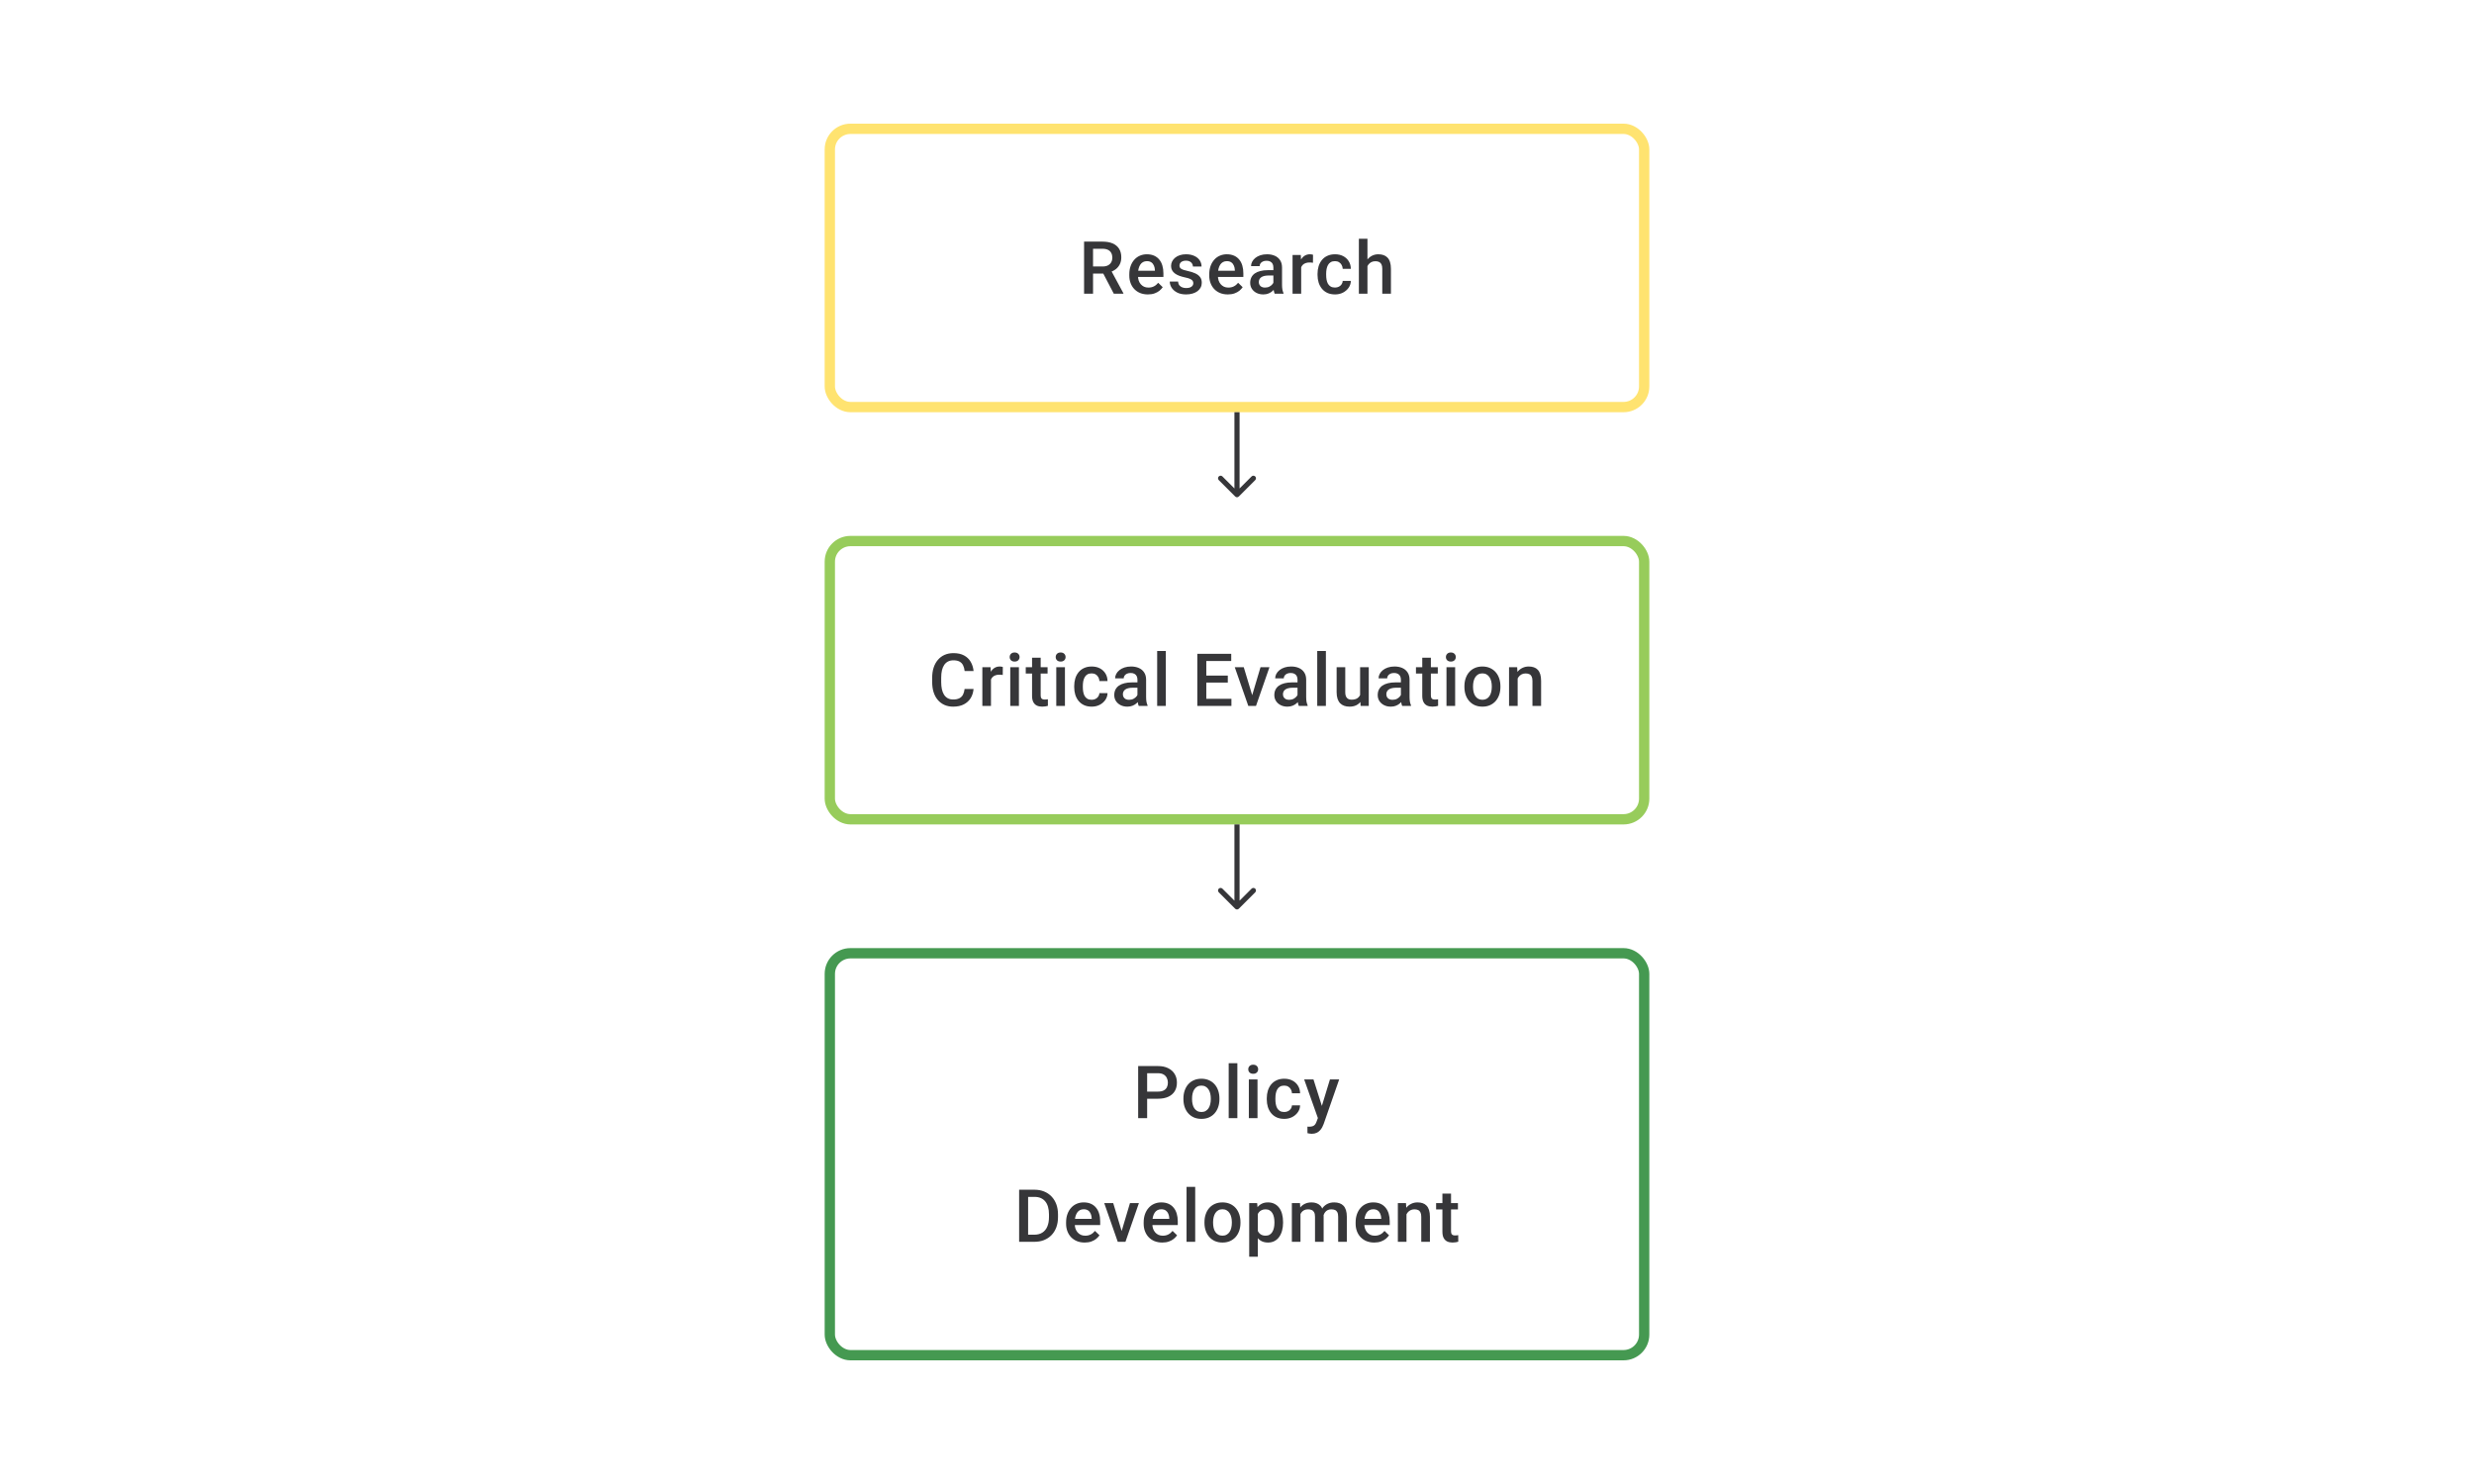 <svg width="480" height="288" viewBox="0 0 480 288" fill="none" xmlns="http://www.w3.org/2000/svg">
<rect x="161" y="25" width="158" height="54" rx="4" stroke="#FFE370" stroke-width="2"/>
<path d="M210.329 46.891H213.904C214.673 46.891 215.328 47.006 215.869 47.238C216.411 47.469 216.825 47.812 217.112 48.265C217.404 48.714 217.55 49.27 217.55 49.932C217.55 50.436 217.457 50.881 217.272 51.265C217.087 51.649 216.825 51.973 216.487 52.237C216.149 52.496 215.747 52.697 215.279 52.841L214.751 53.098H211.537L211.523 51.716H213.932C214.349 51.716 214.696 51.642 214.974 51.494C215.251 51.346 215.46 51.144 215.599 50.89C215.742 50.631 215.814 50.339 215.814 50.015C215.814 49.663 215.744 49.358 215.605 49.099C215.471 48.835 215.263 48.633 214.981 48.494C214.698 48.351 214.339 48.279 213.904 48.279H212.071V57H210.329V46.891ZM216.098 57L213.724 52.459L215.55 52.452L217.959 56.91V57H216.098ZM222.715 57.139C222.16 57.139 221.657 57.049 221.208 56.868C220.764 56.683 220.385 56.426 220.07 56.097C219.76 55.769 219.521 55.382 219.355 54.938C219.188 54.493 219.105 54.014 219.105 53.501V53.223C219.105 52.635 219.19 52.103 219.362 51.626C219.533 51.149 219.771 50.742 220.077 50.404C220.382 50.061 220.743 49.8 221.16 49.619C221.576 49.439 222.028 49.348 222.514 49.348C223.051 49.348 223.521 49.439 223.923 49.619C224.326 49.8 224.659 50.054 224.923 50.383C225.192 50.707 225.391 51.093 225.52 51.542C225.655 51.992 225.722 52.487 225.722 53.028V53.744H219.917V52.542H224.069V52.41C224.06 52.11 224 51.827 223.889 51.563C223.782 51.3 223.618 51.087 223.396 50.925C223.173 50.763 222.877 50.681 222.507 50.681C222.229 50.681 221.982 50.742 221.764 50.862C221.551 50.978 221.373 51.147 221.229 51.369C221.086 51.591 220.975 51.86 220.896 52.174C220.822 52.484 220.785 52.834 220.785 53.223V53.501C220.785 53.829 220.829 54.135 220.917 54.417C221.009 54.695 221.144 54.938 221.32 55.146C221.495 55.354 221.708 55.519 221.958 55.639C222.208 55.755 222.493 55.813 222.812 55.813C223.215 55.813 223.574 55.732 223.889 55.57C224.203 55.408 224.476 55.178 224.708 54.882L225.59 55.736C225.428 55.972 225.217 56.199 224.958 56.417C224.699 56.63 224.382 56.803 224.007 56.938C223.636 57.072 223.206 57.139 222.715 57.139ZM231.526 54.966C231.526 54.799 231.484 54.648 231.401 54.514C231.318 54.375 231.158 54.25 230.922 54.139C230.691 54.028 230.348 53.926 229.894 53.834C229.496 53.746 229.131 53.642 228.797 53.521C228.469 53.396 228.186 53.246 227.95 53.07C227.714 52.894 227.531 52.686 227.402 52.445C227.272 52.205 227.207 51.927 227.207 51.612C227.207 51.306 227.274 51.017 227.409 50.744C227.543 50.471 227.735 50.23 227.985 50.022C228.235 49.814 228.538 49.649 228.895 49.529C229.256 49.409 229.658 49.348 230.103 49.348C230.732 49.348 231.271 49.455 231.72 49.668C232.174 49.876 232.521 50.161 232.762 50.522C233.003 50.878 233.123 51.281 233.123 51.73H231.45C231.45 51.531 231.399 51.346 231.297 51.175C231.2 50.999 231.052 50.857 230.853 50.751C230.653 50.64 230.404 50.584 230.103 50.584C229.816 50.584 229.577 50.631 229.387 50.723C229.202 50.811 229.063 50.927 228.971 51.07C228.883 51.214 228.839 51.371 228.839 51.542C228.839 51.667 228.862 51.781 228.908 51.883C228.959 51.98 229.043 52.07 229.158 52.154C229.274 52.232 229.431 52.306 229.631 52.376C229.834 52.445 230.089 52.512 230.394 52.577C230.968 52.697 231.461 52.852 231.873 53.042C232.29 53.227 232.609 53.468 232.831 53.764C233.054 54.056 233.165 54.426 233.165 54.875C233.165 55.209 233.093 55.514 232.949 55.792C232.811 56.065 232.607 56.303 232.338 56.507C232.07 56.706 231.748 56.861 231.373 56.972C231.003 57.083 230.586 57.139 230.123 57.139C229.443 57.139 228.867 57.019 228.395 56.778C227.922 56.532 227.564 56.22 227.318 55.84C227.078 55.456 226.957 55.058 226.957 54.646H228.575C228.594 54.956 228.679 55.204 228.832 55.389C228.989 55.57 229.184 55.702 229.415 55.785C229.651 55.864 229.894 55.903 230.144 55.903C230.445 55.903 230.697 55.864 230.901 55.785C231.105 55.702 231.26 55.59 231.366 55.452C231.473 55.308 231.526 55.146 231.526 54.966ZM238.226 57.139C237.671 57.139 237.168 57.049 236.719 56.868C236.275 56.683 235.895 56.426 235.581 56.097C235.271 55.769 235.032 55.382 234.866 54.938C234.699 54.493 234.616 54.014 234.616 53.501V53.223C234.616 52.635 234.701 52.103 234.872 51.626C235.044 51.149 235.282 50.742 235.588 50.404C235.893 50.061 236.254 49.8 236.671 49.619C237.087 49.439 237.539 49.348 238.025 49.348C238.562 49.348 239.032 49.439 239.434 49.619C239.837 49.8 240.17 50.054 240.434 50.383C240.703 50.707 240.902 51.093 241.031 51.542C241.165 51.992 241.233 52.487 241.233 53.028V53.744H235.428V52.542H239.58V52.41C239.571 52.11 239.511 51.827 239.4 51.563C239.293 51.3 239.129 51.087 238.907 50.925C238.684 50.763 238.388 50.681 238.018 50.681C237.74 50.681 237.492 50.742 237.275 50.862C237.062 50.978 236.884 51.147 236.74 51.369C236.597 51.591 236.486 51.86 236.407 52.174C236.333 52.484 236.296 52.834 236.296 53.223V53.501C236.296 53.829 236.34 54.135 236.428 54.417C236.52 54.695 236.655 54.938 236.83 55.146C237.006 55.354 237.219 55.519 237.469 55.639C237.719 55.755 238.004 55.813 238.323 55.813C238.726 55.813 239.085 55.732 239.4 55.57C239.714 55.408 239.987 55.178 240.219 54.882L241.101 55.736C240.939 55.972 240.728 56.199 240.469 56.417C240.21 56.63 239.893 56.803 239.518 56.938C239.147 57.072 238.717 57.139 238.226 57.139ZM247.058 55.493V51.91C247.058 51.642 247.009 51.411 246.912 51.216C246.815 51.022 246.667 50.871 246.468 50.765C246.273 50.658 246.028 50.605 245.732 50.605C245.459 50.605 245.222 50.651 245.023 50.744C244.824 50.837 244.669 50.962 244.558 51.119C244.447 51.276 244.392 51.455 244.392 51.654H242.725C242.725 51.357 242.797 51.07 242.94 50.793C243.084 50.515 243.292 50.267 243.565 50.05C243.838 49.832 244.165 49.661 244.544 49.536C244.924 49.411 245.35 49.348 245.822 49.348C246.387 49.348 246.887 49.443 247.322 49.633C247.761 49.823 248.106 50.11 248.356 50.494C248.611 50.874 248.738 51.35 248.738 51.924V55.264C248.738 55.607 248.761 55.914 248.808 56.188C248.858 56.456 248.93 56.69 249.023 56.889V57H247.308C247.229 56.819 247.167 56.59 247.12 56.313C247.079 56.03 247.058 55.757 247.058 55.493ZM247.301 52.431L247.315 53.466H246.113C245.803 53.466 245.53 53.496 245.294 53.556C245.058 53.612 244.861 53.695 244.704 53.806C244.547 53.917 244.429 54.051 244.35 54.209C244.271 54.366 244.232 54.544 244.232 54.743C244.232 54.943 244.278 55.125 244.371 55.292C244.463 55.454 244.598 55.581 244.773 55.674C244.954 55.766 245.172 55.813 245.426 55.813C245.769 55.813 246.067 55.743 246.322 55.604C246.581 55.461 246.785 55.287 246.933 55.084C247.081 54.875 247.16 54.679 247.169 54.493L247.71 55.236C247.655 55.426 247.56 55.63 247.426 55.847C247.292 56.065 247.116 56.273 246.898 56.472C246.685 56.667 246.428 56.826 246.127 56.951C245.831 57.076 245.489 57.139 245.1 57.139C244.609 57.139 244.172 57.042 243.787 56.847C243.403 56.648 243.102 56.382 242.885 56.049C242.667 55.711 242.558 55.329 242.558 54.903C242.558 54.505 242.633 54.153 242.781 53.848C242.933 53.538 243.156 53.278 243.447 53.07C243.743 52.862 244.105 52.704 244.53 52.598C244.956 52.487 245.442 52.431 245.989 52.431H247.301ZM252.452 50.918V57H250.779V49.487H252.376L252.452 50.918ZM254.751 49.439L254.737 50.994C254.635 50.975 254.524 50.962 254.404 50.952C254.288 50.943 254.172 50.938 254.056 50.938C253.769 50.938 253.517 50.98 253.3 51.063C253.082 51.142 252.899 51.258 252.751 51.411C252.608 51.559 252.496 51.739 252.418 51.952C252.339 52.165 252.293 52.404 252.279 52.667L251.897 52.695C251.897 52.223 251.943 51.785 252.036 51.383C252.128 50.98 252.267 50.626 252.452 50.321C252.642 50.015 252.878 49.777 253.161 49.605C253.448 49.434 253.779 49.348 254.154 49.348C254.255 49.348 254.364 49.358 254.48 49.376C254.6 49.395 254.691 49.416 254.751 49.439ZM259.014 55.806C259.287 55.806 259.532 55.752 259.75 55.646C259.972 55.535 260.15 55.382 260.284 55.188C260.423 54.993 260.5 54.769 260.513 54.514H262.09C262.08 55 261.937 55.442 261.659 55.84C261.381 56.239 261.013 56.556 260.555 56.792C260.097 57.023 259.59 57.139 259.035 57.139C258.461 57.139 257.961 57.042 257.535 56.847C257.109 56.648 256.755 56.375 256.472 56.028C256.19 55.681 255.977 55.28 255.834 54.827C255.695 54.373 255.625 53.887 255.625 53.369V53.126C255.625 52.607 255.695 52.121 255.834 51.667C255.977 51.209 256.19 50.806 256.472 50.459C256.755 50.112 257.109 49.841 257.535 49.647C257.961 49.448 258.458 49.348 259.028 49.348C259.629 49.348 260.157 49.469 260.611 49.709C261.064 49.946 261.421 50.276 261.68 50.702C261.944 51.124 262.08 51.614 262.09 52.174H260.513C260.5 51.897 260.43 51.647 260.305 51.425C260.185 51.198 260.014 51.017 259.791 50.883C259.574 50.749 259.312 50.681 259.007 50.681C258.669 50.681 258.389 50.751 258.167 50.89C257.944 51.024 257.771 51.209 257.646 51.445C257.521 51.677 257.431 51.938 257.375 52.23C257.324 52.517 257.299 52.816 257.299 53.126V53.369C257.299 53.679 257.324 53.98 257.375 54.271C257.426 54.563 257.514 54.824 257.639 55.056C257.769 55.283 257.944 55.465 258.167 55.604C258.389 55.739 258.671 55.806 259.014 55.806ZM265.311 46.335V57H263.645V46.335H265.311ZM265.019 52.966L264.478 52.959C264.482 52.441 264.554 51.961 264.693 51.522C264.837 51.082 265.036 50.7 265.29 50.376C265.549 50.047 265.86 49.795 266.221 49.619C266.582 49.439 266.982 49.348 267.422 49.348C267.792 49.348 268.125 49.399 268.422 49.501C268.723 49.603 268.982 49.767 269.199 49.994C269.417 50.216 269.581 50.508 269.692 50.869C269.808 51.225 269.866 51.661 269.866 52.174V57H268.186V52.16C268.186 51.799 268.132 51.512 268.026 51.3C267.924 51.087 267.774 50.934 267.575 50.841C267.376 50.744 267.133 50.695 266.846 50.695C266.545 50.695 266.278 50.756 266.047 50.876C265.82 50.996 265.63 51.161 265.478 51.369C265.325 51.577 265.209 51.818 265.131 52.091C265.056 52.364 265.019 52.656 265.019 52.966Z" fill="#1E1E21" fill-opacity="0.89"/>
<path d="M239.646 96.354C239.842 96.549 240.158 96.549 240.354 96.354L243.536 93.172C243.731 92.976 243.731 92.66 243.536 92.465C243.34 92.269 243.024 92.269 242.828 92.465L240 95.293L237.172 92.465C236.976 92.269 236.66 92.269 236.464 92.465C236.269 92.66 236.269 92.976 236.464 93.172L239.646 96.354ZM239.5 80V96H240.5V80H239.5Z" fill="#1E1E21" fill-opacity="0.89"/>
<rect x="161" y="105" width="158" height="54" rx="4" stroke="#97CC5B" stroke-width="2"/>
<path d="M187.15 133.709H188.885C188.83 134.371 188.645 134.961 188.33 135.479C188.015 135.993 187.573 136.398 187.004 136.694C186.434 136.991 185.742 137.139 184.928 137.139C184.303 137.139 183.74 137.028 183.241 136.806C182.741 136.579 182.312 136.259 181.956 135.847C181.6 135.431 181.326 134.929 181.137 134.341C180.952 133.753 180.859 133.096 180.859 132.369V131.529C180.859 130.802 180.954 130.145 181.144 129.557C181.338 128.969 181.616 128.467 181.977 128.05C182.338 127.629 182.771 127.307 183.275 127.085C183.784 126.863 184.356 126.752 184.99 126.752C185.796 126.752 186.476 126.9 187.032 127.196C187.587 127.492 188.018 127.902 188.323 128.425C188.633 128.948 188.823 129.547 188.892 130.223H187.157C187.11 129.788 187.008 129.416 186.851 129.105C186.698 128.795 186.472 128.559 186.171 128.397C185.87 128.231 185.476 128.147 184.99 128.147C184.592 128.147 184.245 128.221 183.949 128.369C183.653 128.518 183.405 128.735 183.206 129.022C183.007 129.309 182.856 129.663 182.755 130.084C182.657 130.501 182.609 130.978 182.609 131.515V132.369C182.609 132.878 182.653 133.341 182.741 133.757C182.833 134.169 182.972 134.524 183.157 134.82C183.347 135.116 183.588 135.345 183.879 135.507C184.171 135.669 184.52 135.75 184.928 135.75C185.423 135.75 185.823 135.672 186.129 135.514C186.439 135.357 186.673 135.128 186.83 134.827C186.992 134.521 187.099 134.149 187.15 133.709ZM192.267 130.918V137H190.593V129.487H192.19L192.267 130.918ZM194.565 129.439L194.551 130.994C194.449 130.975 194.338 130.962 194.218 130.952C194.102 130.943 193.986 130.938 193.871 130.938C193.584 130.938 193.331 130.98 193.114 131.063C192.896 131.142 192.713 131.258 192.565 131.411C192.422 131.559 192.311 131.739 192.232 131.952C192.153 132.165 192.107 132.403 192.093 132.667L191.711 132.695C191.711 132.223 191.757 131.786 191.85 131.383C191.943 130.98 192.081 130.626 192.267 130.32C192.456 130.015 192.692 129.777 192.975 129.605C193.262 129.434 193.593 129.348 193.968 129.348C194.07 129.348 194.178 129.358 194.294 129.376C194.414 129.395 194.505 129.416 194.565 129.439ZM197.689 129.487V137H196.009V129.487H197.689ZM195.898 127.515C195.898 127.261 195.981 127.05 196.148 126.884C196.319 126.712 196.555 126.627 196.856 126.627C197.152 126.627 197.386 126.712 197.557 126.884C197.728 127.05 197.814 127.261 197.814 127.515C197.814 127.765 197.728 127.974 197.557 128.14C197.386 128.307 197.152 128.39 196.856 128.39C196.555 128.39 196.319 128.307 196.148 128.14C195.981 127.974 195.898 127.765 195.898 127.515ZM203.25 129.487V130.709H199.015V129.487H203.25ZM200.237 127.647H201.91V134.924C201.91 135.155 201.943 135.334 202.008 135.459C202.077 135.579 202.172 135.66 202.292 135.702C202.413 135.743 202.554 135.764 202.716 135.764C202.832 135.764 202.943 135.757 203.049 135.743C203.156 135.729 203.241 135.715 203.306 135.702L203.313 136.979C203.174 137.021 203.012 137.058 202.827 137.09C202.646 137.123 202.438 137.139 202.202 137.139C201.818 137.139 201.478 137.072 201.181 136.938C200.885 136.799 200.654 136.574 200.487 136.264C200.32 135.954 200.237 135.542 200.237 135.028V127.647ZM206.618 129.487V137H204.937V129.487H206.618ZM204.826 127.515C204.826 127.261 204.91 127.05 205.076 126.884C205.248 126.712 205.484 126.627 205.785 126.627C206.081 126.627 206.315 126.712 206.486 126.884C206.657 127.05 206.743 127.261 206.743 127.515C206.743 127.765 206.657 127.974 206.486 128.14C206.315 128.307 206.081 128.39 205.785 128.39C205.484 128.39 205.248 128.307 205.076 128.14C204.91 127.974 204.826 127.765 204.826 127.515ZM211.804 135.806C212.077 135.806 212.323 135.753 212.54 135.646C212.762 135.535 212.941 135.382 213.075 135.188C213.214 134.993 213.29 134.769 213.304 134.514H214.88C214.871 135 214.727 135.442 214.45 135.84C214.172 136.239 213.804 136.556 213.346 136.792C212.887 137.023 212.38 137.139 211.825 137.139C211.251 137.139 210.751 137.042 210.325 136.847C209.899 136.648 209.545 136.375 209.263 136.028C208.98 135.681 208.768 135.28 208.624 134.827C208.485 134.373 208.416 133.887 208.416 133.369V133.126C208.416 132.607 208.485 132.121 208.624 131.667C208.768 131.209 208.98 130.807 209.263 130.459C209.545 130.112 209.899 129.841 210.325 129.647C210.751 129.448 211.249 129.348 211.818 129.348C212.42 129.348 212.947 129.469 213.401 129.709C213.855 129.946 214.211 130.277 214.47 130.702C214.734 131.124 214.871 131.614 214.88 132.174H213.304C213.29 131.897 213.221 131.647 213.096 131.424C212.975 131.198 212.804 131.017 212.582 130.883C212.364 130.749 212.103 130.682 211.797 130.682C211.459 130.682 211.179 130.751 210.957 130.89C210.735 131.024 210.561 131.209 210.436 131.445C210.311 131.677 210.221 131.938 210.165 132.23C210.115 132.517 210.089 132.815 210.089 133.126V133.369C210.089 133.679 210.115 133.98 210.165 134.271C210.216 134.563 210.304 134.824 210.429 135.056C210.559 135.283 210.735 135.466 210.957 135.604C211.179 135.739 211.462 135.806 211.804 135.806ZM220.684 135.493V131.911C220.684 131.642 220.636 131.411 220.539 131.216C220.441 131.022 220.293 130.871 220.094 130.765C219.9 130.658 219.654 130.605 219.358 130.605C219.085 130.605 218.849 130.651 218.65 130.744C218.451 130.837 218.296 130.962 218.185 131.119C218.074 131.276 218.018 131.455 218.018 131.654H216.352C216.352 131.357 216.423 131.07 216.567 130.793C216.71 130.515 216.919 130.267 217.192 130.05C217.465 129.832 217.791 129.661 218.171 129.536C218.55 129.411 218.976 129.348 219.448 129.348C220.013 129.348 220.513 129.443 220.948 129.633C221.388 129.823 221.733 130.11 221.983 130.494C222.237 130.874 222.365 131.35 222.365 131.924V135.264C222.365 135.607 222.388 135.915 222.434 136.188C222.485 136.456 222.557 136.69 222.649 136.889V137H220.934C220.856 136.819 220.793 136.59 220.747 136.313C220.705 136.03 220.684 135.757 220.684 135.493ZM220.927 132.431L220.941 133.466H219.74C219.43 133.466 219.157 133.496 218.921 133.556C218.685 133.612 218.488 133.695 218.331 133.806C218.173 133.917 218.055 134.051 217.976 134.209C217.898 134.366 217.858 134.544 217.858 134.743C217.858 134.942 217.905 135.125 217.997 135.292C218.09 135.454 218.224 135.581 218.4 135.674C218.581 135.766 218.798 135.813 219.053 135.813C219.395 135.813 219.694 135.743 219.948 135.604C220.208 135.461 220.411 135.287 220.559 135.084C220.708 134.875 220.786 134.679 220.796 134.493L221.337 135.236C221.282 135.426 221.187 135.63 221.052 135.847C220.918 136.065 220.742 136.273 220.525 136.472C220.312 136.667 220.055 136.826 219.754 136.951C219.458 137.076 219.115 137.139 218.726 137.139C218.236 137.139 217.798 137.042 217.414 136.847C217.03 136.648 216.729 136.382 216.511 136.049C216.294 135.711 216.185 135.329 216.185 134.903C216.185 134.505 216.259 134.153 216.407 133.848C216.56 133.538 216.782 133.278 217.074 133.07C217.37 132.862 217.731 132.704 218.157 132.598C218.583 132.487 219.069 132.431 219.615 132.431H220.927ZM226.19 126.335V137H224.51V126.335H226.19ZM238.917 135.618V137H233.55V135.618H238.917ZM234.043 126.89V137H232.3V126.89H234.043ZM238.216 131.112V132.473H233.55V131.112H238.216ZM238.882 126.89V128.279H233.55V126.89H238.882ZM242.722 135.674L244.562 129.487H246.297L243.687 137H242.603L242.722 135.674ZM241.312 129.487L243.187 135.702L243.277 137H242.194L239.569 129.487H241.312ZM251.741 135.493V131.911C251.741 131.642 251.692 131.411 251.595 131.216C251.498 131.022 251.35 130.871 251.15 130.765C250.956 130.658 250.711 130.605 250.414 130.605C250.141 130.605 249.905 130.651 249.706 130.744C249.507 130.837 249.352 130.962 249.241 131.119C249.13 131.276 249.074 131.455 249.074 131.654H247.408C247.408 131.357 247.48 131.07 247.623 130.793C247.767 130.515 247.975 130.267 248.248 130.05C248.521 129.832 248.848 129.661 249.227 129.536C249.607 129.411 250.033 129.348 250.505 129.348C251.069 129.348 251.569 129.443 252.005 129.633C252.444 129.823 252.789 130.11 253.039 130.494C253.294 130.874 253.421 131.35 253.421 131.924V135.264C253.421 135.607 253.444 135.915 253.49 136.188C253.541 136.456 253.613 136.69 253.706 136.889V137H251.991C251.912 136.819 251.849 136.59 251.803 136.313C251.761 136.03 251.741 135.757 251.741 135.493ZM251.984 132.431L251.998 133.466H250.796C250.486 133.466 250.213 133.496 249.977 133.556C249.741 133.612 249.544 133.695 249.387 133.806C249.229 133.917 249.111 134.051 249.033 134.209C248.954 134.366 248.915 134.544 248.915 134.743C248.915 134.942 248.961 135.125 249.054 135.292C249.146 135.454 249.28 135.581 249.456 135.674C249.637 135.766 249.854 135.813 250.109 135.813C250.452 135.813 250.75 135.743 251.005 135.604C251.264 135.461 251.468 135.287 251.616 135.084C251.764 134.875 251.843 134.679 251.852 134.493L252.393 135.236C252.338 135.426 252.243 135.63 252.109 135.847C251.974 136.065 251.799 136.273 251.581 136.472C251.368 136.667 251.111 136.826 250.81 136.951C250.514 137.076 250.171 137.139 249.783 137.139C249.292 137.139 248.855 137.042 248.47 136.847C248.086 136.648 247.785 136.382 247.568 136.049C247.35 135.711 247.241 135.329 247.241 134.903C247.241 134.505 247.315 134.153 247.464 133.848C247.616 133.538 247.838 133.278 248.13 133.07C248.426 132.862 248.787 132.704 249.213 132.598C249.639 132.487 250.125 132.431 250.671 132.431H251.984ZM257.246 126.335V137H255.566V126.335H257.246ZM263.884 135.229V129.487H265.564V137H263.981L263.884 135.229ZM264.12 133.667L264.683 133.653C264.683 134.158 264.627 134.623 264.516 135.049C264.405 135.47 264.234 135.838 264.002 136.153C263.771 136.463 263.474 136.706 263.113 136.882C262.752 137.053 262.319 137.139 261.815 137.139C261.449 137.139 261.114 137.086 260.808 136.979C260.503 136.873 260.239 136.708 260.017 136.486C259.799 136.264 259.63 135.975 259.51 135.618C259.389 135.262 259.329 134.836 259.329 134.341V129.487H261.003V134.355C261.003 134.628 261.035 134.857 261.1 135.042C261.165 135.222 261.253 135.368 261.364 135.479C261.475 135.59 261.604 135.669 261.752 135.715C261.901 135.762 262.058 135.785 262.225 135.785C262.701 135.785 263.076 135.692 263.349 135.507C263.627 135.317 263.824 135.063 263.94 134.743C264.06 134.424 264.12 134.065 264.12 133.667ZM271.799 135.493V131.911C271.799 131.642 271.751 131.411 271.653 131.216C271.556 131.022 271.408 130.871 271.209 130.765C271.015 130.658 270.769 130.605 270.473 130.605C270.2 130.605 269.964 130.651 269.765 130.744C269.566 130.837 269.411 130.962 269.3 131.119C269.188 131.276 269.133 131.455 269.133 131.654H267.467C267.467 131.357 267.538 131.07 267.682 130.793C267.825 130.515 268.034 130.267 268.307 130.05C268.58 129.832 268.906 129.661 269.286 129.536C269.665 129.411 270.091 129.348 270.563 129.348C271.128 129.348 271.628 129.443 272.063 129.633C272.503 129.823 272.848 130.11 273.098 130.494C273.352 130.874 273.479 131.35 273.479 131.924V135.264C273.479 135.607 273.503 135.915 273.549 136.188C273.6 136.456 273.672 136.69 273.764 136.889V137H272.049C271.97 136.819 271.908 136.59 271.862 136.313C271.82 136.03 271.799 135.757 271.799 135.493ZM272.042 132.431L272.056 133.466H270.855C270.545 133.466 270.272 133.496 270.036 133.556C269.8 133.612 269.603 133.695 269.445 133.806C269.288 133.917 269.17 134.051 269.091 134.209C269.013 134.366 268.973 134.544 268.973 134.743C268.973 134.942 269.02 135.125 269.112 135.292C269.205 135.454 269.339 135.581 269.515 135.674C269.695 135.766 269.913 135.813 270.168 135.813C270.51 135.813 270.809 135.743 271.063 135.604C271.322 135.461 271.526 135.287 271.674 135.084C271.822 134.875 271.901 134.679 271.91 134.493L272.452 135.236C272.396 135.426 272.301 135.63 272.167 135.847C272.033 136.065 271.857 136.273 271.64 136.472C271.427 136.667 271.17 136.826 270.869 136.951C270.573 137.076 270.23 137.139 269.841 137.139C269.351 137.139 268.913 137.042 268.529 136.847C268.145 136.648 267.844 136.382 267.626 136.049C267.409 135.711 267.3 135.329 267.3 134.903C267.3 134.505 267.374 134.153 267.522 133.848C267.675 133.538 267.897 133.278 268.189 133.07C268.485 132.862 268.846 132.704 269.272 132.598C269.698 132.487 270.184 132.431 270.73 132.431H272.042ZM278.958 129.487V130.709H274.722V129.487H278.958ZM275.944 127.647H277.617V134.924C277.617 135.155 277.65 135.334 277.715 135.459C277.784 135.579 277.879 135.66 277.999 135.702C278.12 135.743 278.261 135.764 278.423 135.764C278.539 135.764 278.65 135.757 278.756 135.743C278.863 135.729 278.948 135.715 279.013 135.702L279.02 136.979C278.881 137.021 278.719 137.058 278.534 137.09C278.353 137.123 278.145 137.139 277.909 137.139C277.525 137.139 277.185 137.072 276.888 136.938C276.592 136.799 276.361 136.574 276.194 136.264C276.027 135.954 275.944 135.542 275.944 135.028V127.647ZM282.325 129.487V137H280.644V129.487H282.325ZM280.533 127.515C280.533 127.261 280.617 127.05 280.783 126.884C280.955 126.712 281.191 126.627 281.492 126.627C281.788 126.627 282.022 126.712 282.193 126.884C282.364 127.05 282.45 127.261 282.45 127.515C282.45 127.765 282.364 127.974 282.193 128.14C282.022 128.307 281.788 128.39 281.492 128.39C281.191 128.39 280.955 128.307 280.783 128.14C280.617 127.974 280.533 127.765 280.533 127.515ZM284.123 133.327V133.167C284.123 132.626 284.202 132.123 284.359 131.661C284.516 131.193 284.743 130.788 285.039 130.445C285.34 130.098 285.706 129.83 286.136 129.64C286.572 129.446 287.062 129.348 287.608 129.348C288.159 129.348 288.65 129.446 289.08 129.64C289.516 129.83 289.884 130.098 290.184 130.445C290.485 130.788 290.714 131.193 290.872 131.661C291.029 132.123 291.108 132.626 291.108 133.167V133.327C291.108 133.869 291.029 134.371 290.872 134.834C290.714 135.297 290.485 135.702 290.184 136.049C289.884 136.391 289.518 136.66 289.087 136.854C288.657 137.044 288.168 137.139 287.622 137.139C287.071 137.139 286.578 137.044 286.143 136.854C285.713 136.66 285.347 136.391 285.046 136.049C284.745 135.702 284.516 135.297 284.359 134.834C284.202 134.371 284.123 133.869 284.123 133.327ZM285.796 133.167V133.327C285.796 133.665 285.831 133.984 285.9 134.285C285.97 134.586 286.079 134.85 286.227 135.077C286.375 135.304 286.565 135.482 286.796 135.611C287.027 135.741 287.303 135.806 287.622 135.806C287.932 135.806 288.201 135.741 288.428 135.611C288.659 135.482 288.849 135.304 288.997 135.077C289.145 134.85 289.254 134.586 289.323 134.285C289.397 133.984 289.434 133.665 289.434 133.327V133.167C289.434 132.834 289.397 132.519 289.323 132.223C289.254 131.922 289.143 131.656 288.99 131.424C288.842 131.193 288.652 131.013 288.421 130.883C288.194 130.749 287.923 130.682 287.608 130.682C287.294 130.682 287.021 130.749 286.789 130.883C286.562 131.013 286.375 131.193 286.227 131.424C286.079 131.656 285.97 131.922 285.9 132.223C285.831 132.519 285.796 132.834 285.796 133.167ZM294.454 131.091V137H292.781V129.487H294.357L294.454 131.091ZM294.156 132.966L293.614 132.959C293.619 132.427 293.693 131.938 293.836 131.494C293.984 131.05 294.188 130.668 294.447 130.348C294.711 130.029 295.026 129.784 295.392 129.612C295.757 129.436 296.165 129.348 296.614 129.348C296.975 129.348 297.301 129.399 297.593 129.501C297.889 129.598 298.141 129.758 298.349 129.98C298.562 130.202 298.724 130.492 298.836 130.848C298.947 131.2 299.002 131.633 299.002 132.147V137H297.322V132.14C297.322 131.779 297.269 131.494 297.162 131.286C297.06 131.073 296.91 130.922 296.711 130.834C296.516 130.742 296.273 130.695 295.982 130.695C295.695 130.695 295.438 130.756 295.211 130.876C294.984 130.996 294.792 131.161 294.635 131.369C294.482 131.577 294.364 131.818 294.281 132.091C294.197 132.364 294.156 132.656 294.156 132.966Z" fill="#1E1E21" fill-opacity="0.89"/>
<path d="M239.646 176.354C239.842 176.549 240.158 176.549 240.354 176.354L243.536 173.172C243.731 172.976 243.731 172.66 243.536 172.464C243.34 172.269 243.024 172.269 242.828 172.464L240 175.293L237.172 172.464C236.976 172.269 236.66 172.269 236.464 172.464C236.269 172.66 236.269 172.976 236.464 173.172L239.646 176.354ZM239.5 160V176H240.5V160H239.5Z" fill="#1E1E21" fill-opacity="0.89"/>
<rect x="161" y="185" width="158" height="78" rx="4" stroke="#459951" stroke-width="2"/>
<path d="M224.663 213.23H222.031V211.848H224.663C225.121 211.848 225.492 211.774 225.774 211.626C226.056 211.478 226.262 211.274 226.392 211.015C226.526 210.751 226.593 210.45 226.593 210.112C226.593 209.793 226.526 209.494 226.392 209.216C226.262 208.934 226.056 208.707 225.774 208.536C225.492 208.365 225.121 208.279 224.663 208.279H222.566V217H220.823V206.89H224.663C225.445 206.89 226.109 207.029 226.656 207.307C227.207 207.58 227.625 207.96 227.912 208.446C228.199 208.927 228.343 209.478 228.343 210.098C228.343 210.751 228.199 211.311 227.912 211.779C227.625 212.246 227.207 212.605 226.656 212.855C226.109 213.105 225.445 213.23 224.663 213.23ZM229.606 213.327V213.167C229.606 212.626 229.685 212.123 229.842 211.661C230 211.193 230.227 210.788 230.523 210.445C230.824 210.098 231.189 209.83 231.62 209.64C232.055 209.446 232.546 209.348 233.092 209.348C233.643 209.348 234.133 209.446 234.564 209.64C234.999 209.83 235.367 210.098 235.668 210.445C235.969 210.788 236.198 211.193 236.355 211.661C236.513 212.123 236.591 212.626 236.591 213.167V213.327C236.591 213.869 236.513 214.371 236.355 214.834C236.198 215.297 235.969 215.702 235.668 216.049C235.367 216.391 235.001 216.66 234.571 216.854C234.14 217.044 233.652 217.139 233.106 217.139C232.555 217.139 232.062 217.044 231.627 216.854C231.196 216.66 230.831 216.391 230.53 216.049C230.229 215.702 230 215.297 229.842 214.834C229.685 214.371 229.606 213.869 229.606 213.327ZM231.28 213.167V213.327C231.28 213.665 231.314 213.984 231.384 214.285C231.453 214.586 231.562 214.85 231.71 215.077C231.858 215.304 232.048 215.482 232.28 215.611C232.511 215.741 232.786 215.806 233.106 215.806C233.416 215.806 233.684 215.741 233.911 215.611C234.143 215.482 234.332 215.304 234.481 215.077C234.629 214.85 234.737 214.586 234.807 214.285C234.881 213.984 234.918 213.665 234.918 213.327V213.167C234.918 212.834 234.881 212.519 234.807 212.223C234.737 211.922 234.626 211.656 234.474 211.424C234.326 211.193 234.136 211.013 233.904 210.883C233.677 210.749 233.407 210.682 233.092 210.682C232.777 210.682 232.504 210.749 232.273 210.883C232.046 211.013 231.858 211.193 231.71 211.424C231.562 211.656 231.453 211.922 231.384 212.223C231.314 212.519 231.28 212.834 231.28 213.167ZM240.07 206.335V217H238.389V206.335H240.07ZM243.979 209.487V217H242.298V209.487H243.979ZM242.187 207.515C242.187 207.261 242.27 207.05 242.437 206.884C242.608 206.712 242.844 206.627 243.145 206.627C243.442 206.627 243.675 206.712 243.847 206.884C244.018 207.05 244.104 207.261 244.104 207.515C244.104 207.765 244.018 207.974 243.847 208.14C243.675 208.307 243.442 208.39 243.145 208.39C242.844 208.39 242.608 208.307 242.437 208.14C242.27 207.974 242.187 207.765 242.187 207.515ZM249.165 215.806C249.438 215.806 249.683 215.753 249.901 215.646C250.123 215.535 250.301 215.382 250.436 215.188C250.574 214.993 250.651 214.769 250.665 214.514H252.241C252.232 215 252.088 215.442 251.81 215.84C251.533 216.239 251.165 216.556 250.706 216.792C250.248 217.023 249.741 217.139 249.186 217.139C248.612 217.139 248.112 217.042 247.686 216.847C247.26 216.648 246.906 216.375 246.624 216.028C246.341 215.681 246.128 215.28 245.985 214.827C245.846 214.373 245.777 213.887 245.777 213.369V213.126C245.777 212.607 245.846 212.121 245.985 211.667C246.128 211.209 246.341 210.807 246.624 210.459C246.906 210.112 247.26 209.841 247.686 209.647C248.112 209.448 248.609 209.348 249.179 209.348C249.781 209.348 250.308 209.469 250.762 209.709C251.216 209.946 251.572 210.277 251.831 210.702C252.095 211.124 252.232 211.614 252.241 212.174H250.665C250.651 211.897 250.581 211.647 250.456 211.424C250.336 211.198 250.165 211.017 249.943 210.883C249.725 210.749 249.464 210.682 249.158 210.682C248.82 210.682 248.54 210.751 248.318 210.89C248.096 211.024 247.922 211.209 247.797 211.445C247.672 211.677 247.582 211.938 247.526 212.23C247.475 212.517 247.45 212.815 247.45 213.126V213.369C247.45 213.679 247.475 213.98 247.526 214.271C247.577 214.563 247.665 214.824 247.79 215.056C247.92 215.283 248.096 215.466 248.318 215.604C248.54 215.739 248.822 215.806 249.165 215.806ZM255.99 216.181L258.031 209.487H259.823L256.809 218.146C256.74 218.331 256.65 218.532 256.539 218.75C256.427 218.967 256.282 219.173 256.101 219.368C255.925 219.567 255.705 219.726 255.441 219.847C255.178 219.972 254.858 220.034 254.483 220.034C254.335 220.034 254.192 220.02 254.053 219.993C253.919 219.969 253.791 219.944 253.671 219.916L253.664 218.639C253.71 218.643 253.766 218.648 253.831 218.653C253.9 218.657 253.956 218.659 253.997 218.659C254.275 218.659 254.506 218.625 254.692 218.555C254.877 218.491 255.027 218.384 255.143 218.236C255.263 218.088 255.365 217.889 255.448 217.639L255.99 216.181ZM254.837 209.487L256.622 215.111L256.92 216.875L255.761 217.174L253.032 209.487H254.837ZM200.667 241H198.508L198.522 239.618H200.667C201.292 239.618 201.815 239.482 202.236 239.209C202.662 238.936 202.982 238.544 203.195 238.035C203.412 237.526 203.521 236.92 203.521 236.216V235.667C203.521 235.121 203.458 234.638 203.334 234.216C203.213 233.795 203.033 233.441 202.792 233.154C202.556 232.867 202.264 232.649 201.917 232.501C201.575 232.353 201.179 232.279 200.73 232.279H198.466V230.89H200.73C201.401 230.89 202.014 231.004 202.57 231.231C203.125 231.453 203.604 231.775 204.007 232.196C204.414 232.617 204.727 233.122 204.944 233.709C205.162 234.297 205.271 234.955 205.271 235.681V236.216C205.271 236.943 205.162 237.6 204.944 238.188C204.727 238.776 204.414 239.28 204.007 239.702C203.6 240.118 203.114 240.44 202.549 240.667C201.989 240.889 201.362 241 200.667 241ZM199.473 230.89V241H197.73V230.89H199.473ZM210.45 241.139C209.895 241.139 209.392 241.049 208.943 240.868C208.499 240.683 208.12 240.426 207.805 240.097C207.495 239.769 207.256 239.382 207.09 238.938C206.923 238.493 206.84 238.014 206.84 237.501V237.223C206.84 236.635 206.925 236.103 207.097 235.626C207.268 235.149 207.506 234.742 207.812 234.404C208.117 234.061 208.478 233.8 208.895 233.619C209.311 233.439 209.763 233.348 210.249 233.348C210.786 233.348 211.256 233.439 211.658 233.619C212.061 233.8 212.394 234.054 212.658 234.383C212.927 234.707 213.126 235.094 213.255 235.543C213.39 235.992 213.457 236.487 213.457 237.028V237.744H207.652V236.542H211.804V236.41C211.795 236.11 211.735 235.827 211.624 235.563C211.517 235.3 211.353 235.087 211.131 234.925C210.908 234.763 210.612 234.682 210.242 234.682C209.964 234.682 209.716 234.742 209.499 234.862C209.286 234.978 209.108 235.147 208.964 235.369C208.821 235.591 208.71 235.86 208.631 236.174C208.557 236.485 208.52 236.834 208.52 237.223V237.501C208.52 237.829 208.564 238.135 208.652 238.417C208.744 238.695 208.879 238.938 209.055 239.146C209.23 239.354 209.443 239.519 209.693 239.639C209.943 239.755 210.228 239.813 210.547 239.813C210.95 239.813 211.309 239.732 211.624 239.57C211.938 239.408 212.211 239.179 212.443 238.882L213.325 239.736C213.163 239.972 212.952 240.199 212.693 240.417C212.434 240.63 212.117 240.803 211.742 240.938C211.371 241.072 210.941 241.139 210.45 241.139ZM217.393 239.674L219.233 233.487H220.969L218.358 241H217.275L217.393 239.674ZM215.984 233.487L217.858 239.702L217.949 241H216.866L214.241 233.487H215.984ZM225.503 241.139C224.947 241.139 224.445 241.049 223.996 240.868C223.552 240.683 223.172 240.426 222.857 240.097C222.547 239.769 222.309 239.382 222.142 238.938C221.976 238.493 221.892 238.014 221.892 237.501V237.223C221.892 236.635 221.978 236.103 222.149 235.626C222.32 235.149 222.559 234.742 222.864 234.404C223.17 234.061 223.531 233.8 223.948 233.619C224.364 233.439 224.815 233.348 225.301 233.348C225.838 233.348 226.308 233.439 226.711 233.619C227.114 233.8 227.447 234.054 227.711 234.383C227.979 234.707 228.178 235.094 228.308 235.543C228.442 235.992 228.509 236.487 228.509 237.028V237.744H222.705V236.542H226.857V236.41C226.848 236.11 226.787 235.827 226.676 235.563C226.57 235.3 226.405 235.087 226.183 234.925C225.961 234.763 225.665 234.682 225.295 234.682C225.017 234.682 224.769 234.742 224.552 234.862C224.339 234.978 224.16 235.147 224.017 235.369C223.873 235.591 223.762 235.86 223.684 236.174C223.61 236.485 223.573 236.834 223.573 237.223V237.501C223.573 237.829 223.617 238.135 223.704 238.417C223.797 238.695 223.931 238.938 224.107 239.146C224.283 239.354 224.496 239.519 224.746 239.639C224.996 239.755 225.281 239.813 225.6 239.813C226.003 239.813 226.361 239.732 226.676 239.57C226.991 239.408 227.264 239.179 227.496 238.882L228.377 239.736C228.215 239.972 228.005 240.199 227.746 240.417C227.486 240.63 227.169 240.803 226.794 240.938C226.424 241.072 225.993 241.139 225.503 241.139ZM231.89 230.335V241H230.21V230.335H231.89ZM233.688 237.327V237.167C233.688 236.626 233.767 236.123 233.925 235.661C234.082 235.193 234.309 234.788 234.605 234.445C234.906 234.098 235.272 233.83 235.702 233.64C236.137 233.446 236.628 233.348 237.174 233.348C237.725 233.348 238.216 233.446 238.646 233.64C239.081 233.83 239.449 234.098 239.75 234.445C240.051 234.788 240.28 235.193 240.437 235.661C240.595 236.123 240.674 236.626 240.674 237.167V237.327C240.674 237.869 240.595 238.371 240.437 238.834C240.28 239.297 240.051 239.702 239.75 240.049C239.449 240.391 239.083 240.66 238.653 240.854C238.222 241.044 237.734 241.139 237.188 241.139C236.637 241.139 236.144 241.044 235.709 240.854C235.279 240.66 234.913 240.391 234.612 240.049C234.311 239.702 234.082 239.297 233.925 238.834C233.767 238.371 233.688 237.869 233.688 237.327ZM235.362 237.167V237.327C235.362 237.665 235.397 237.984 235.466 238.285C235.535 238.586 235.644 238.85 235.792 239.077C235.94 239.304 236.13 239.482 236.362 239.611C236.593 239.741 236.869 239.806 237.188 239.806C237.498 239.806 237.767 239.741 237.993 239.611C238.225 239.482 238.415 239.304 238.563 239.077C238.711 238.85 238.82 238.586 238.889 238.285C238.963 237.984 239 237.665 239 237.327V237.167C239 236.834 238.963 236.519 238.889 236.223C238.82 235.922 238.709 235.656 238.556 235.424C238.408 235.193 238.218 235.013 237.986 234.883C237.76 234.749 237.489 234.682 237.174 234.682C236.859 234.682 236.586 234.749 236.355 234.883C236.128 235.013 235.94 235.193 235.792 235.424C235.644 235.656 235.535 235.922 235.466 236.223C235.397 236.519 235.362 236.834 235.362 237.167ZM244.041 234.932V243.888H242.367V233.487H243.909L244.041 234.932ZM248.936 237.174V237.32C248.936 237.866 248.871 238.373 248.741 238.841C248.616 239.304 248.429 239.709 248.179 240.056C247.934 240.398 247.63 240.664 247.269 240.854C246.908 241.044 246.492 241.139 246.02 241.139C245.552 241.139 245.142 241.053 244.791 240.882C244.443 240.706 244.15 240.458 243.909 240.139C243.668 239.82 243.474 239.445 243.326 239.014C243.182 238.579 243.08 238.102 243.02 237.584V237.021C243.08 236.471 243.182 235.971 243.326 235.522C243.474 235.073 243.668 234.686 243.909 234.362C244.15 234.038 244.443 233.788 244.791 233.612C245.138 233.436 245.543 233.348 246.006 233.348C246.478 233.348 246.897 233.441 247.262 233.626C247.628 233.807 247.936 234.066 248.186 234.404C248.436 234.737 248.623 235.14 248.748 235.612C248.873 236.079 248.936 236.6 248.936 237.174ZM247.262 237.32V237.174C247.262 236.827 247.23 236.505 247.165 236.209C247.1 235.908 246.999 235.644 246.86 235.418C246.721 235.191 246.543 235.015 246.325 234.89C246.112 234.76 245.855 234.695 245.554 234.695C245.258 234.695 245.004 234.746 244.791 234.848C244.578 234.945 244.399 235.082 244.256 235.258C244.113 235.434 244.001 235.64 243.923 235.876C243.844 236.107 243.788 236.36 243.756 236.633V237.98C243.812 238.313 243.907 238.618 244.041 238.896C244.175 239.174 244.365 239.396 244.61 239.563C244.86 239.725 245.179 239.806 245.568 239.806C245.869 239.806 246.126 239.741 246.339 239.611C246.552 239.482 246.726 239.304 246.86 239.077C246.999 238.845 247.1 238.579 247.165 238.278C247.23 237.977 247.262 237.658 247.262 237.32ZM252.317 235.015V241H250.644V233.487H252.22L252.317 235.015ZM252.046 236.966L251.477 236.959C251.477 236.441 251.542 235.961 251.671 235.522C251.801 235.082 251.991 234.7 252.241 234.376C252.491 234.047 252.801 233.795 253.171 233.619C253.546 233.439 253.979 233.348 254.469 233.348C254.812 233.348 255.124 233.399 255.407 233.501C255.694 233.598 255.941 233.753 256.15 233.966C256.363 234.179 256.525 234.452 256.636 234.786C256.751 235.119 256.809 235.522 256.809 235.994V241H255.136V236.14C255.136 235.774 255.08 235.487 254.969 235.279C254.863 235.07 254.708 234.922 254.504 234.834C254.305 234.742 254.067 234.695 253.789 234.695C253.474 234.695 253.206 234.756 252.984 234.876C252.766 234.996 252.588 235.161 252.449 235.369C252.31 235.577 252.208 235.818 252.143 236.091C252.079 236.364 252.046 236.656 252.046 236.966ZM256.705 236.522L255.921 236.695C255.921 236.241 255.983 235.813 256.108 235.411C256.238 235.003 256.425 234.647 256.67 234.341C256.92 234.031 257.228 233.788 257.594 233.612C257.96 233.436 258.379 233.348 258.851 233.348C259.235 233.348 259.577 233.402 259.878 233.508C260.184 233.61 260.443 233.772 260.656 233.994C260.869 234.216 261.031 234.506 261.142 234.862C261.253 235.214 261.309 235.64 261.309 236.14V241H259.628V236.133C259.628 235.753 259.573 235.459 259.462 235.251C259.355 235.043 259.202 234.899 259.003 234.82C258.804 234.737 258.566 234.695 258.288 234.695C258.029 234.695 257.8 234.744 257.601 234.841C257.406 234.934 257.242 235.066 257.108 235.237C256.974 235.404 256.872 235.596 256.802 235.813C256.738 236.031 256.705 236.267 256.705 236.522ZM266.627 241.139C266.071 241.139 265.569 241.049 265.12 240.868C264.676 240.683 264.296 240.426 263.982 240.097C263.671 239.769 263.433 239.382 263.266 238.938C263.1 238.493 263.016 238.014 263.016 237.501V237.223C263.016 236.635 263.102 236.103 263.273 235.626C263.445 235.149 263.683 234.742 263.988 234.404C264.294 234.061 264.655 233.8 265.072 233.619C265.488 233.439 265.94 233.348 266.426 233.348C266.963 233.348 267.432 233.439 267.835 233.619C268.238 233.8 268.571 234.054 268.835 234.383C269.103 234.707 269.302 235.094 269.432 235.543C269.566 235.992 269.633 236.487 269.633 237.028V237.744H263.829V236.542H267.981V236.41C267.972 236.11 267.911 235.827 267.8 235.563C267.694 235.3 267.53 235.087 267.307 234.925C267.085 234.763 266.789 234.682 266.419 234.682C266.141 234.682 265.893 234.742 265.676 234.862C265.463 234.978 265.285 235.147 265.141 235.369C264.998 235.591 264.886 235.86 264.808 236.174C264.734 236.485 264.697 236.834 264.697 237.223V237.501C264.697 237.829 264.741 238.135 264.829 238.417C264.921 238.695 265.055 238.938 265.231 239.146C265.407 239.354 265.62 239.519 265.87 239.639C266.12 239.755 266.405 239.813 266.724 239.813C267.127 239.813 267.486 239.732 267.8 239.57C268.115 239.408 268.388 239.179 268.62 238.882L269.502 239.736C269.339 239.972 269.129 240.199 268.87 240.417C268.61 240.63 268.293 240.803 267.918 240.938C267.548 241.072 267.118 241.139 266.627 241.139ZM272.883 235.091V241H271.209V233.487H272.785L272.883 235.091ZM272.584 236.966L272.042 236.959C272.047 236.427 272.121 235.938 272.265 235.494C272.413 235.05 272.616 234.668 272.876 234.348C273.14 234.029 273.454 233.784 273.82 233.612C274.186 233.436 274.593 233.348 275.042 233.348C275.403 233.348 275.729 233.399 276.021 233.501C276.317 233.598 276.57 233.758 276.778 233.98C276.991 234.202 277.153 234.492 277.264 234.848C277.375 235.2 277.431 235.633 277.431 236.147V241H275.75V236.14C275.75 235.779 275.697 235.494 275.591 235.286C275.489 235.073 275.338 234.922 275.139 234.834C274.945 234.742 274.702 234.695 274.41 234.695C274.123 234.695 273.866 234.756 273.639 234.876C273.413 234.996 273.221 235.161 273.063 235.369C272.91 235.577 272.792 235.818 272.709 236.091C272.626 236.364 272.584 236.656 272.584 236.966ZM282.867 233.487V234.709H278.631V233.487H282.867ZM279.853 231.647H281.527V238.924C281.527 239.155 281.559 239.334 281.624 239.459C281.693 239.579 281.788 239.66 281.909 239.702C282.029 239.743 282.17 239.764 282.332 239.764C282.448 239.764 282.559 239.757 282.666 239.743C282.772 239.729 282.858 239.715 282.922 239.702L282.929 240.979C282.791 241.021 282.629 241.058 282.443 241.09C282.263 241.123 282.055 241.139 281.818 241.139C281.434 241.139 281.094 241.072 280.798 240.938C280.502 240.799 280.27 240.574 280.103 240.264C279.937 239.954 279.853 239.542 279.853 239.028V231.647Z" fill="#1E1E21" fill-opacity="0.89"/>
</svg>
